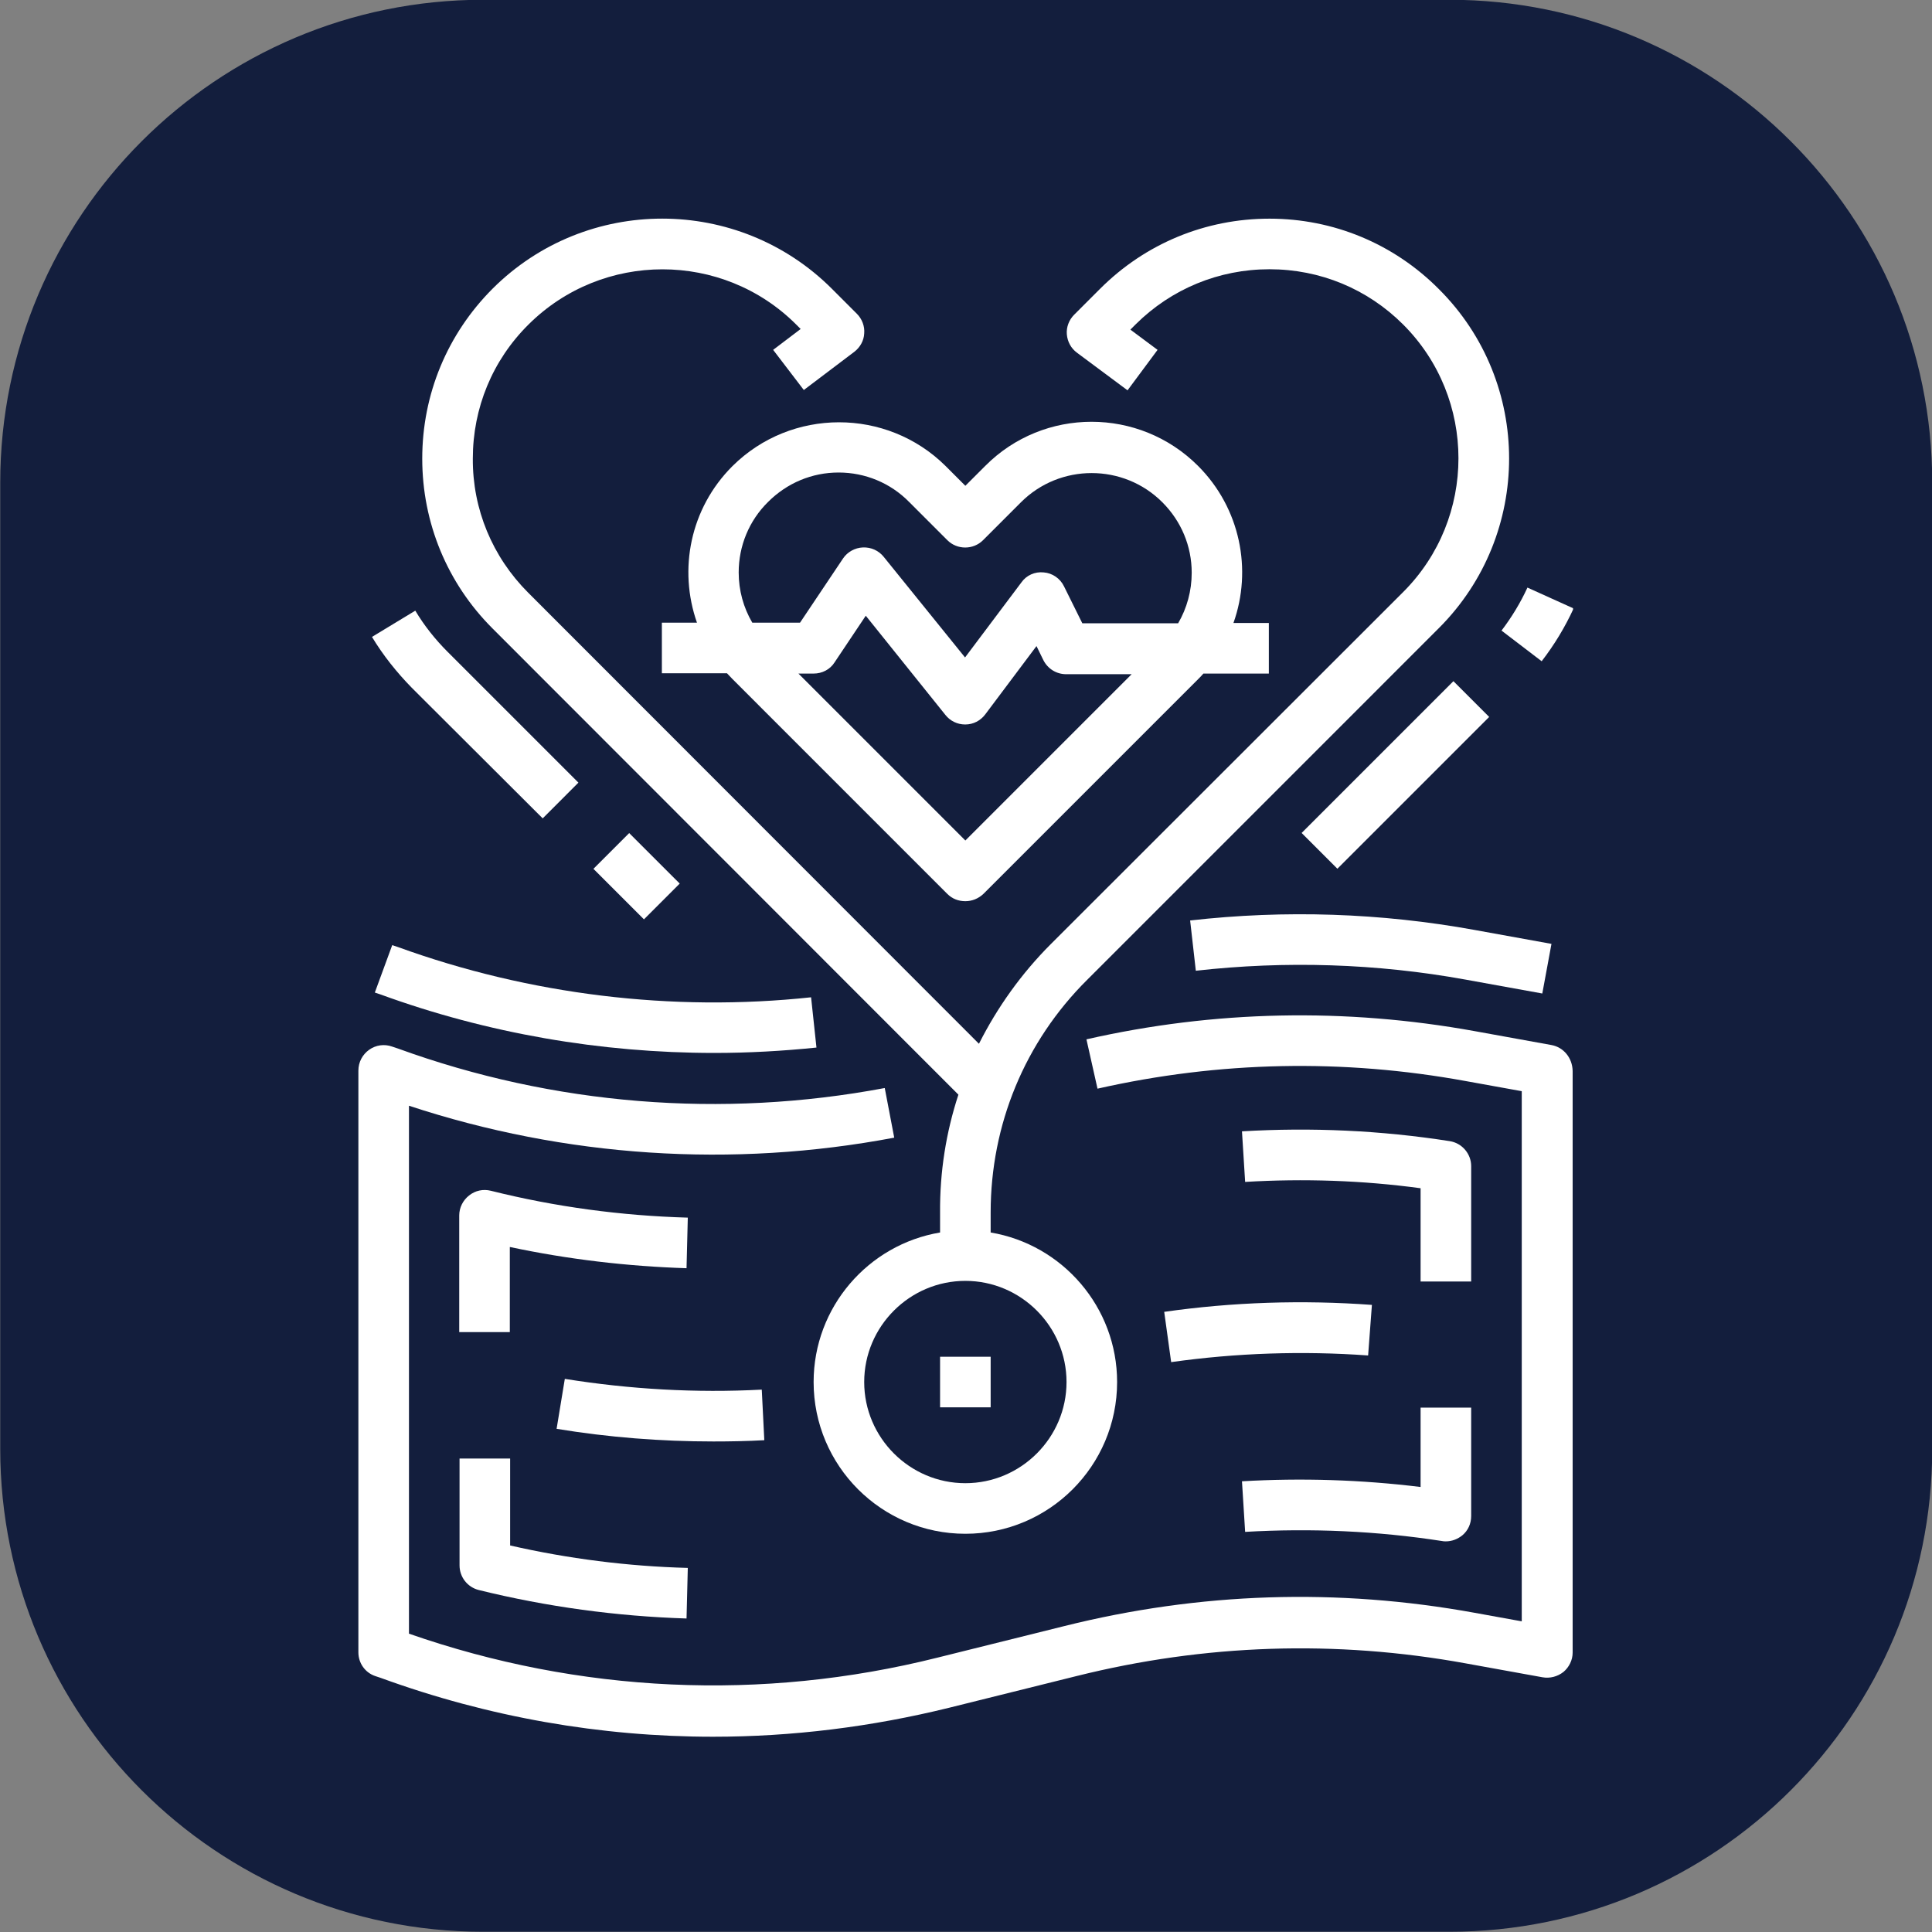 <svg xmlns="http://www.w3.org/2000/svg" xmlns:xlink="http://www.w3.org/1999/xlink" width="1080" viewBox="0 0 810 810" height="1080" preserveAspectRatio="xMidYMid meet"><rect x="0" y="0" width="810" height="810" fill="#808080" stroke="none"/><defs><clipPath id="75ce8e8130"><path d="M 150.254 425 L 659.504 425 L 659.504 729 L 150.254 729 Z M 150.254 425 " clip-rule="nonzero"></path></clipPath><clipPath id="62069e4473"><path d="M 629 246 L 659.504 246 L 659.504 278 L 629 278 Z M 629 246 " clip-rule="nonzero"></path></clipPath></defs><path fill="#131e3d" d="M 202.598 -0.098 C 90.77 -0.098 0.098 90.57 0.098 202.402 L 0.098 607.402 C 0.098 719.23 90.77 809.902 202.598 809.902 L 607.598 809.902 C 719.43 809.902 810.098 719.23 810.098 607.402 L 810.098 202.402 C 810.098 90.57 719.43 -0.098 607.598 -0.098 Z M 202.598 -0.098 " fill-opacity="1" fill-rule="nonzero"></path><path fill="#ffffff" d="M 498.969 385.914 L 501.355 406.988 C 538.996 402.746 577.168 403.941 614.41 410.699 L 646.617 416.531 L 650.461 395.723 L 618.254 389.891 C 578.891 382.734 538.73 381.406 498.969 385.914 Z M 498.969 385.914 " fill-opacity="1" fill-rule="nonzero"></path><path fill="#ffffff" d="M 164.438 396.254 L 157.148 416.133 L 159.531 416.93 C 204.199 433.23 251.914 441.449 299.496 441.449 C 313.809 441.449 328.125 440.652 342.305 439.195 L 340.051 418.121 C 281.867 424.352 221.961 417.062 166.824 397.047 Z M 164.438 396.254 " fill-opacity="1" fill-rule="nonzero"></path><g clip-path="url(#75ce8e8130)"><path fill="#ffffff" d="M 650.461 438.137 L 618.254 432.305 C 564.047 422.496 509.172 423.555 455.496 435.75 L 460.133 456.426 C 511.16 444.895 563.117 443.836 614.543 453.246 L 638.004 457.484 L 638.004 679.754 L 618.254 676.176 C 560.73 665.707 502.945 667.562 446.219 681.742 L 392.938 694.996 C 319.375 713.422 242.902 709.844 171.461 684.926 L 171.461 463.582 C 236.938 485.188 307.051 489.824 374.91 476.969 L 370.934 456.16 C 302.676 469.016 232.031 463.316 166.824 439.594 L 164.438 438.797 C 161.125 437.605 157.543 438.137 154.762 440.125 C 151.977 442.109 150.254 445.293 150.254 448.871 L 150.254 692.746 C 150.254 697.25 153.039 701.227 157.281 702.684 L 159.664 703.48 C 204.73 719.914 251.781 728.133 298.965 728.133 C 332.102 728.133 365.367 724.023 398.105 715.938 L 451.387 702.684 C 505.066 689.297 559.938 687.441 614.543 697.383 L 646.75 703.215 C 649.797 703.746 652.98 702.949 655.496 700.961 C 657.883 698.973 659.34 695.926 659.34 692.879 L 659.34 449.004 C 659.211 443.438 655.5 439.062 650.461 438.137 Z M 650.461 438.137 " fill-opacity="1" fill-rule="nonzero"></path></g><path fill="#ffffff" d="M 320.438 603.809 L 319.375 582.605 C 291.809 584.062 264.105 582.473 236.805 578.098 L 233.359 599.039 C 255.094 602.617 277.098 604.34 299.098 604.34 C 306.254 604.34 313.41 604.207 320.438 603.809 Z M 320.438 603.809 " fill-opacity="1" fill-rule="nonzero"></path><path fill="#ffffff" d="M 491.016 571.074 C 518.32 567.23 546.152 566.301 573.59 568.289 L 575.18 547.082 C 546.152 544.961 516.859 545.891 488.102 550 Z M 491.016 571.074 " fill-opacity="1" fill-rule="nonzero"></path><path fill="#ffffff" d="M 213.875 522.828 C 238.129 527.996 263.047 530.914 287.832 531.707 L 288.363 510.5 C 260.527 509.707 232.828 505.996 205.789 499.234 C 202.609 498.441 199.293 499.102 196.645 501.223 C 194.125 503.211 192.535 506.262 192.535 509.574 L 192.535 558.48 L 213.742 558.48 L 213.742 522.828 Z M 213.875 522.828 " fill-opacity="1" fill-rule="nonzero"></path><path fill="#ffffff" d="M 616.797 488.898 C 616.797 483.73 612.953 479.223 607.785 478.426 C 579.023 473.922 549.73 472.594 520.703 474.32 L 522.031 495.523 C 546.551 494.066 571.203 494.863 595.59 498.176 L 595.59 537.273 L 616.797 537.273 Z M 616.797 488.898 " fill-opacity="1" fill-rule="nonzero"></path><path fill="#ffffff" d="M 192.668 656.297 C 192.668 661.199 195.98 665.441 200.754 666.633 C 229.25 673.66 258.539 677.637 287.832 678.562 L 288.363 657.355 C 263.312 656.695 238.262 653.512 213.875 647.945 L 213.875 611.496 L 192.668 611.496 Z M 192.668 656.297 " fill-opacity="1" fill-rule="nonzero"></path><path fill="#ffffff" d="M 595.59 623.426 C 570.805 620.379 545.621 619.582 520.703 621.039 L 522.031 642.246 C 549.598 640.656 577.301 641.848 604.602 646.09 C 605.133 646.223 605.664 646.223 606.191 646.223 C 608.711 646.223 611.098 645.297 613.086 643.703 C 615.473 641.715 616.797 638.801 616.797 635.621 L 616.797 590.16 L 595.59 590.16 Z M 595.59 623.426 " fill-opacity="1" fill-rule="nonzero"></path><path fill="#ffffff" d="M 307.051 195.453 C 289.289 213.215 284.387 238.793 292.207 261.062 L 277.492 261.062 L 277.492 282.27 L 304.797 282.27 C 305.594 283.062 306.254 283.859 307.051 284.652 L 397.176 374.781 C 399.297 376.902 401.949 377.828 404.73 377.828 C 407.516 377.828 410.168 376.77 412.285 374.781 L 502.414 284.652 C 503.078 283.992 503.871 283.195 504.535 282.398 L 531.969 282.398 L 531.969 261.195 L 517.125 261.195 C 525.078 238.926 520.043 213.082 502.281 195.32 C 477.629 170.668 437.602 170.668 413.082 195.32 L 404.73 203.672 L 396.383 195.32 C 371.73 170.934 331.703 170.934 307.051 195.453 Z M 404.73 352.383 L 334.75 282.398 L 341.113 282.398 C 344.691 282.398 348.004 280.676 349.859 277.762 L 362.98 258.145 L 396.383 299.762 C 398.371 302.281 401.418 303.738 404.598 303.738 C 404.598 303.738 404.73 303.738 404.73 303.738 C 408.047 303.738 411.094 302.148 413.082 299.496 L 434.555 270.871 L 437.469 276.832 C 439.324 280.414 442.902 282.664 447.012 282.664 L 474.449 282.664 Z M 397.176 226.469 C 401.285 230.578 408.047 230.578 412.156 226.469 L 428.059 210.562 C 444.363 194.262 471.004 194.262 487.305 210.562 C 495.258 218.516 499.629 228.988 499.629 240.121 C 499.629 247.676 497.645 254.965 493.934 261.328 L 453.773 261.328 L 446.086 245.82 C 444.492 242.504 441.18 240.254 437.602 239.988 C 433.891 239.59 430.312 241.18 428.191 244.23 L 404.598 275.641 L 370.535 233.492 C 368.418 230.844 365.234 229.383 361.789 229.516 C 358.477 229.648 355.293 231.371 353.438 234.156 L 335.414 261.062 L 315.398 261.062 C 311.688 254.699 309.699 247.543 309.699 239.988 C 309.699 228.855 314.074 218.25 322.027 210.43 C 329.98 202.48 340.449 198.105 351.582 198.105 C 362.719 198.105 373.32 202.48 381.141 210.43 Z M 397.176 226.469 " fill-opacity="1" fill-rule="nonzero"></path><path fill="#ffffff" d="M 394.129 568.82 L 415.336 568.82 L 415.336 590.027 L 394.129 590.027 Z M 394.129 568.82 " fill-opacity="1" fill-rule="nonzero"></path><path fill="#ffffff" d="M 401.816 458.945 C 396.648 474.715 393.996 491.285 394.129 508.383 L 394.129 516.73 C 364.043 521.77 341.113 548.012 341.113 579.422 C 341.113 614.547 369.609 643.043 404.73 643.043 C 439.855 643.043 468.352 614.547 468.352 579.422 C 468.352 548.012 445.422 521.77 415.336 516.73 L 415.336 508.383 C 415.336 471.535 429.648 436.809 455.762 410.832 L 603.277 263.316 C 642.508 224.082 642.508 160.332 603.277 121.23 C 584.324 102.145 559.008 91.676 532.234 91.676 C 505.332 91.676 480.148 102.145 461.195 121.098 L 450.324 131.969 C 448.207 134.09 447.012 137.137 447.277 140.184 C 447.543 143.234 449 146.016 451.52 147.871 L 472.727 163.645 L 485.316 146.68 L 473.918 138.195 L 476.172 135.945 C 491.148 121.098 511.031 112.883 532.234 112.883 C 553.441 112.883 573.324 121.098 588.301 136.074 C 619.184 166.957 619.184 217.324 588.301 248.203 L 440.652 395.723 C 428.191 408.18 418.117 422.363 410.43 437.605 L 221.43 248.469 C 206.453 233.492 198.102 213.48 198.234 192.273 C 198.234 171.066 206.453 151.055 221.562 136.074 C 252.574 105.195 302.941 105.195 333.824 136.074 L 335.68 137.93 L 324.148 146.68 L 337.004 163.512 L 358.211 147.473 C 360.598 145.617 362.188 142.836 362.32 139.789 C 362.586 136.738 361.391 133.691 359.27 131.57 L 348.801 121.098 C 309.566 81.867 245.816 81.867 206.586 120.965 C 187.5 140.051 177.027 165.367 177.027 192.273 C 177.027 219.18 187.5 244.492 206.453 263.445 Z M 447.145 579.422 C 447.145 602.75 428.059 621.836 404.73 621.836 C 381.406 621.836 362.32 602.75 362.32 579.422 C 362.32 556.098 381.406 537.012 404.73 537.012 C 428.059 537.012 447.145 556.098 447.145 579.422 Z M 447.145 579.422 " fill-opacity="1" fill-rule="nonzero"></path><path fill="#ffffff" d="M 545.711 349.223 L 609.348 285.586 L 624.344 300.582 L 560.707 364.219 Z M 545.711 349.223 " fill-opacity="1" fill-rule="nonzero"></path><g clip-path="url(#62069e4473)"><path fill="#ffffff" d="M 646.352 277.23 C 651.656 270.34 656.16 262.918 659.738 255.098 L 640.387 246.348 C 637.473 252.711 633.762 258.809 629.52 264.375 Z M 646.352 277.23 " fill-opacity="1" fill-rule="nonzero"></path></g><path fill="#ffffff" d="M 227.527 343.105 L 242.504 328.125 L 187.633 273.254 C 182.461 268.086 177.824 262.254 174.113 256.023 L 155.953 267.027 C 160.594 274.715 166.293 281.871 172.652 288.363 Z M 227.527 343.105 " fill-opacity="1" fill-rule="nonzero"></path><path fill="#ffffff" d="M 248.797 364.266 L 263.793 349.27 L 284.977 370.449 L 269.98 385.445 Z M 248.797 364.266 " fill-opacity="1" fill-rule="nonzero"></path></svg>